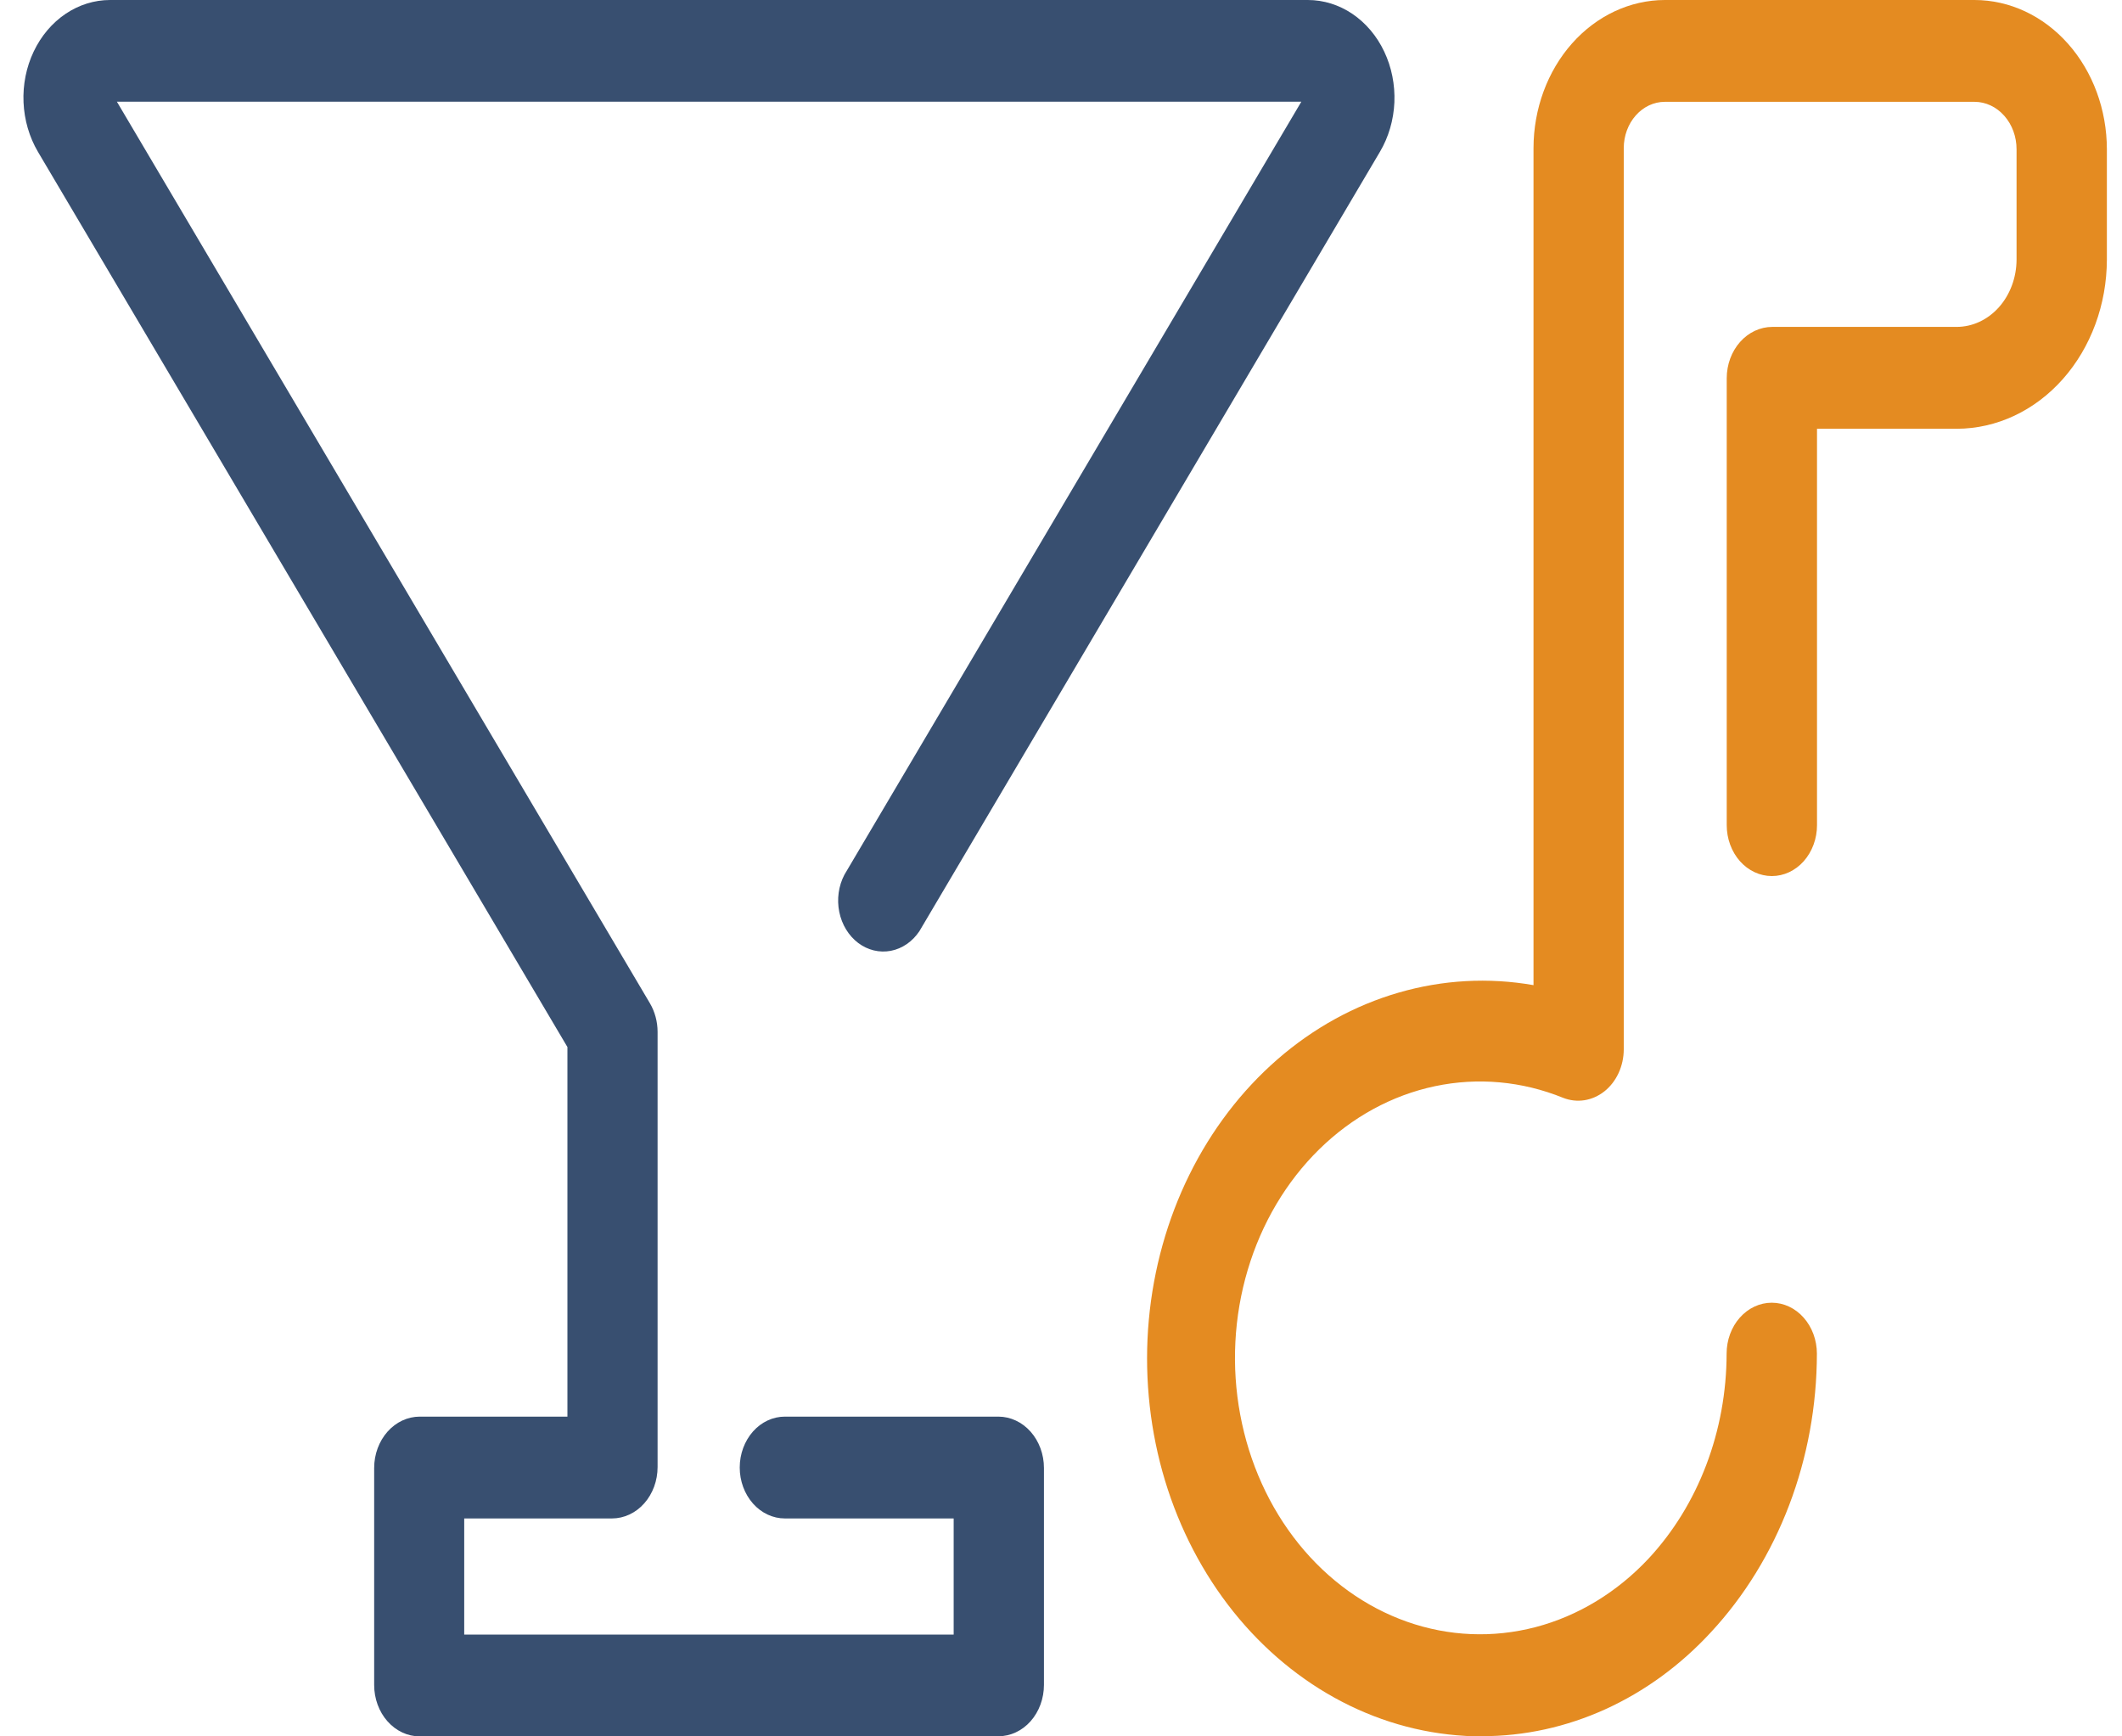 <svg width="55" height="45" viewBox="0 0 55 45" fill="none" xmlns="http://www.w3.org/2000/svg">
<path d="M25.878 45H10.878C10.565 45 10.264 44.859 10.043 44.609C9.822 44.36 9.698 44.021 9.698 43.668V38.043C9.698 37.691 9.823 37.352 10.044 37.103C10.265 36.854 10.565 36.714 10.878 36.713H14.707V27.135L0.984 3.935C0.759 3.553 0.63 3.11 0.61 2.653C0.59 2.195 0.681 1.74 0.873 1.336C1.065 0.932 1.35 0.595 1.699 0.359C2.048 0.124 2.446 -0 2.853 1.78917e-07H33.898C34.304 -0 34.703 0.124 35.052 0.359C35.4 0.595 35.686 0.932 35.877 1.336C36.069 1.74 36.16 2.195 36.141 2.653C36.121 3.11 35.992 3.553 35.766 3.935L23.83 24.132C23.65 24.402 23.386 24.584 23.091 24.641C22.796 24.698 22.493 24.625 22.244 24.438C21.995 24.25 21.819 23.962 21.753 23.633C21.686 23.304 21.734 22.959 21.887 22.668L33.729 2.636H3.03L16.846 26.002C16.974 26.22 17.043 26.477 17.044 26.739V38.02C17.044 38.373 16.919 38.712 16.698 38.961C16.477 39.211 16.176 39.351 15.863 39.352H12.032V42.361H24.718V39.352H20.343C20.033 39.352 19.735 39.213 19.516 38.965C19.297 38.718 19.173 38.382 19.173 38.032C19.173 37.682 19.297 37.347 19.516 37.099C19.735 36.852 20.033 36.713 20.343 36.713H25.878C26.191 36.714 26.491 36.854 26.712 37.103C26.933 37.352 27.058 37.691 27.058 38.043V43.665C27.058 44.018 26.934 44.356 26.713 44.606C26.492 44.856 26.192 44.996 25.878 44.997" fill="#384F70"/>
<path d="M38.409 45C38.27 45 38.121 45 37.976 44.987C36.799 44.92 35.647 44.584 34.589 43.998C33.532 43.413 32.59 42.591 31.823 41.583C31.056 40.574 30.479 39.4 30.127 38.133C29.776 36.865 29.656 35.529 29.776 34.208C29.897 32.886 30.254 31.606 30.827 30.445C31.4 29.284 32.177 28.267 33.109 27.455C34.042 26.643 35.111 26.054 36.253 25.724C37.394 25.393 38.583 25.327 39.747 25.531V3.839C39.748 2.822 40.107 1.846 40.745 1.126C41.383 0.407 42.248 0.002 43.15 0L51.178 0C52.087 0.001 52.959 0.409 53.602 1.135C54.245 1.86 54.607 2.843 54.608 3.869V6.73C54.605 7.891 54.195 9.004 53.466 9.825C52.738 10.646 51.751 11.109 50.721 11.112H47.095V21.385C47.095 21.735 46.971 22.07 46.752 22.318C46.532 22.565 46.235 22.704 45.925 22.704C45.614 22.704 45.317 22.565 45.097 22.318C44.878 22.07 44.755 21.735 44.755 21.385V9.803C44.755 9.45 44.879 9.112 45.101 8.862C45.322 8.613 45.623 8.472 45.936 8.472H50.712C51.123 8.472 51.517 8.29 51.809 7.963C52.1 7.637 52.265 7.193 52.267 6.73V3.869C52.267 3.543 52.153 3.23 51.948 3C51.744 2.769 51.467 2.639 51.178 2.639H43.15C42.868 2.639 42.597 2.766 42.398 2.991C42.198 3.216 42.086 3.521 42.086 3.839V27.199C42.085 27.411 42.039 27.62 41.952 27.809C41.865 27.997 41.74 28.159 41.586 28.282C41.432 28.404 41.255 28.483 41.068 28.513C40.882 28.542 40.692 28.521 40.514 28.451C39.45 28.019 38.304 27.915 37.192 28.15C36.081 28.384 35.045 28.949 34.192 29.786C33.339 30.623 32.7 31.701 32.34 32.91C31.98 34.119 31.912 35.414 32.145 36.661C32.377 37.909 32.9 39.065 33.66 40.008C34.421 40.952 35.391 41.649 36.47 42.029C37.55 42.409 38.699 42.456 39.801 42.168C40.902 41.879 41.915 41.264 42.735 40.386C43.371 39.701 43.878 38.878 44.224 37.966C44.571 37.054 44.75 36.073 44.752 35.081C44.752 34.731 44.875 34.395 45.094 34.148C45.314 33.9 45.611 33.761 45.922 33.761C46.232 33.761 46.53 33.9 46.749 34.148C46.968 34.395 47.092 34.731 47.092 35.081C47.09 36.43 46.846 37.765 46.374 39.005C45.903 40.245 45.214 41.365 44.349 42.297C42.752 44.03 40.622 44.997 38.406 44.995" fill="#E48B21"/>
</svg>
